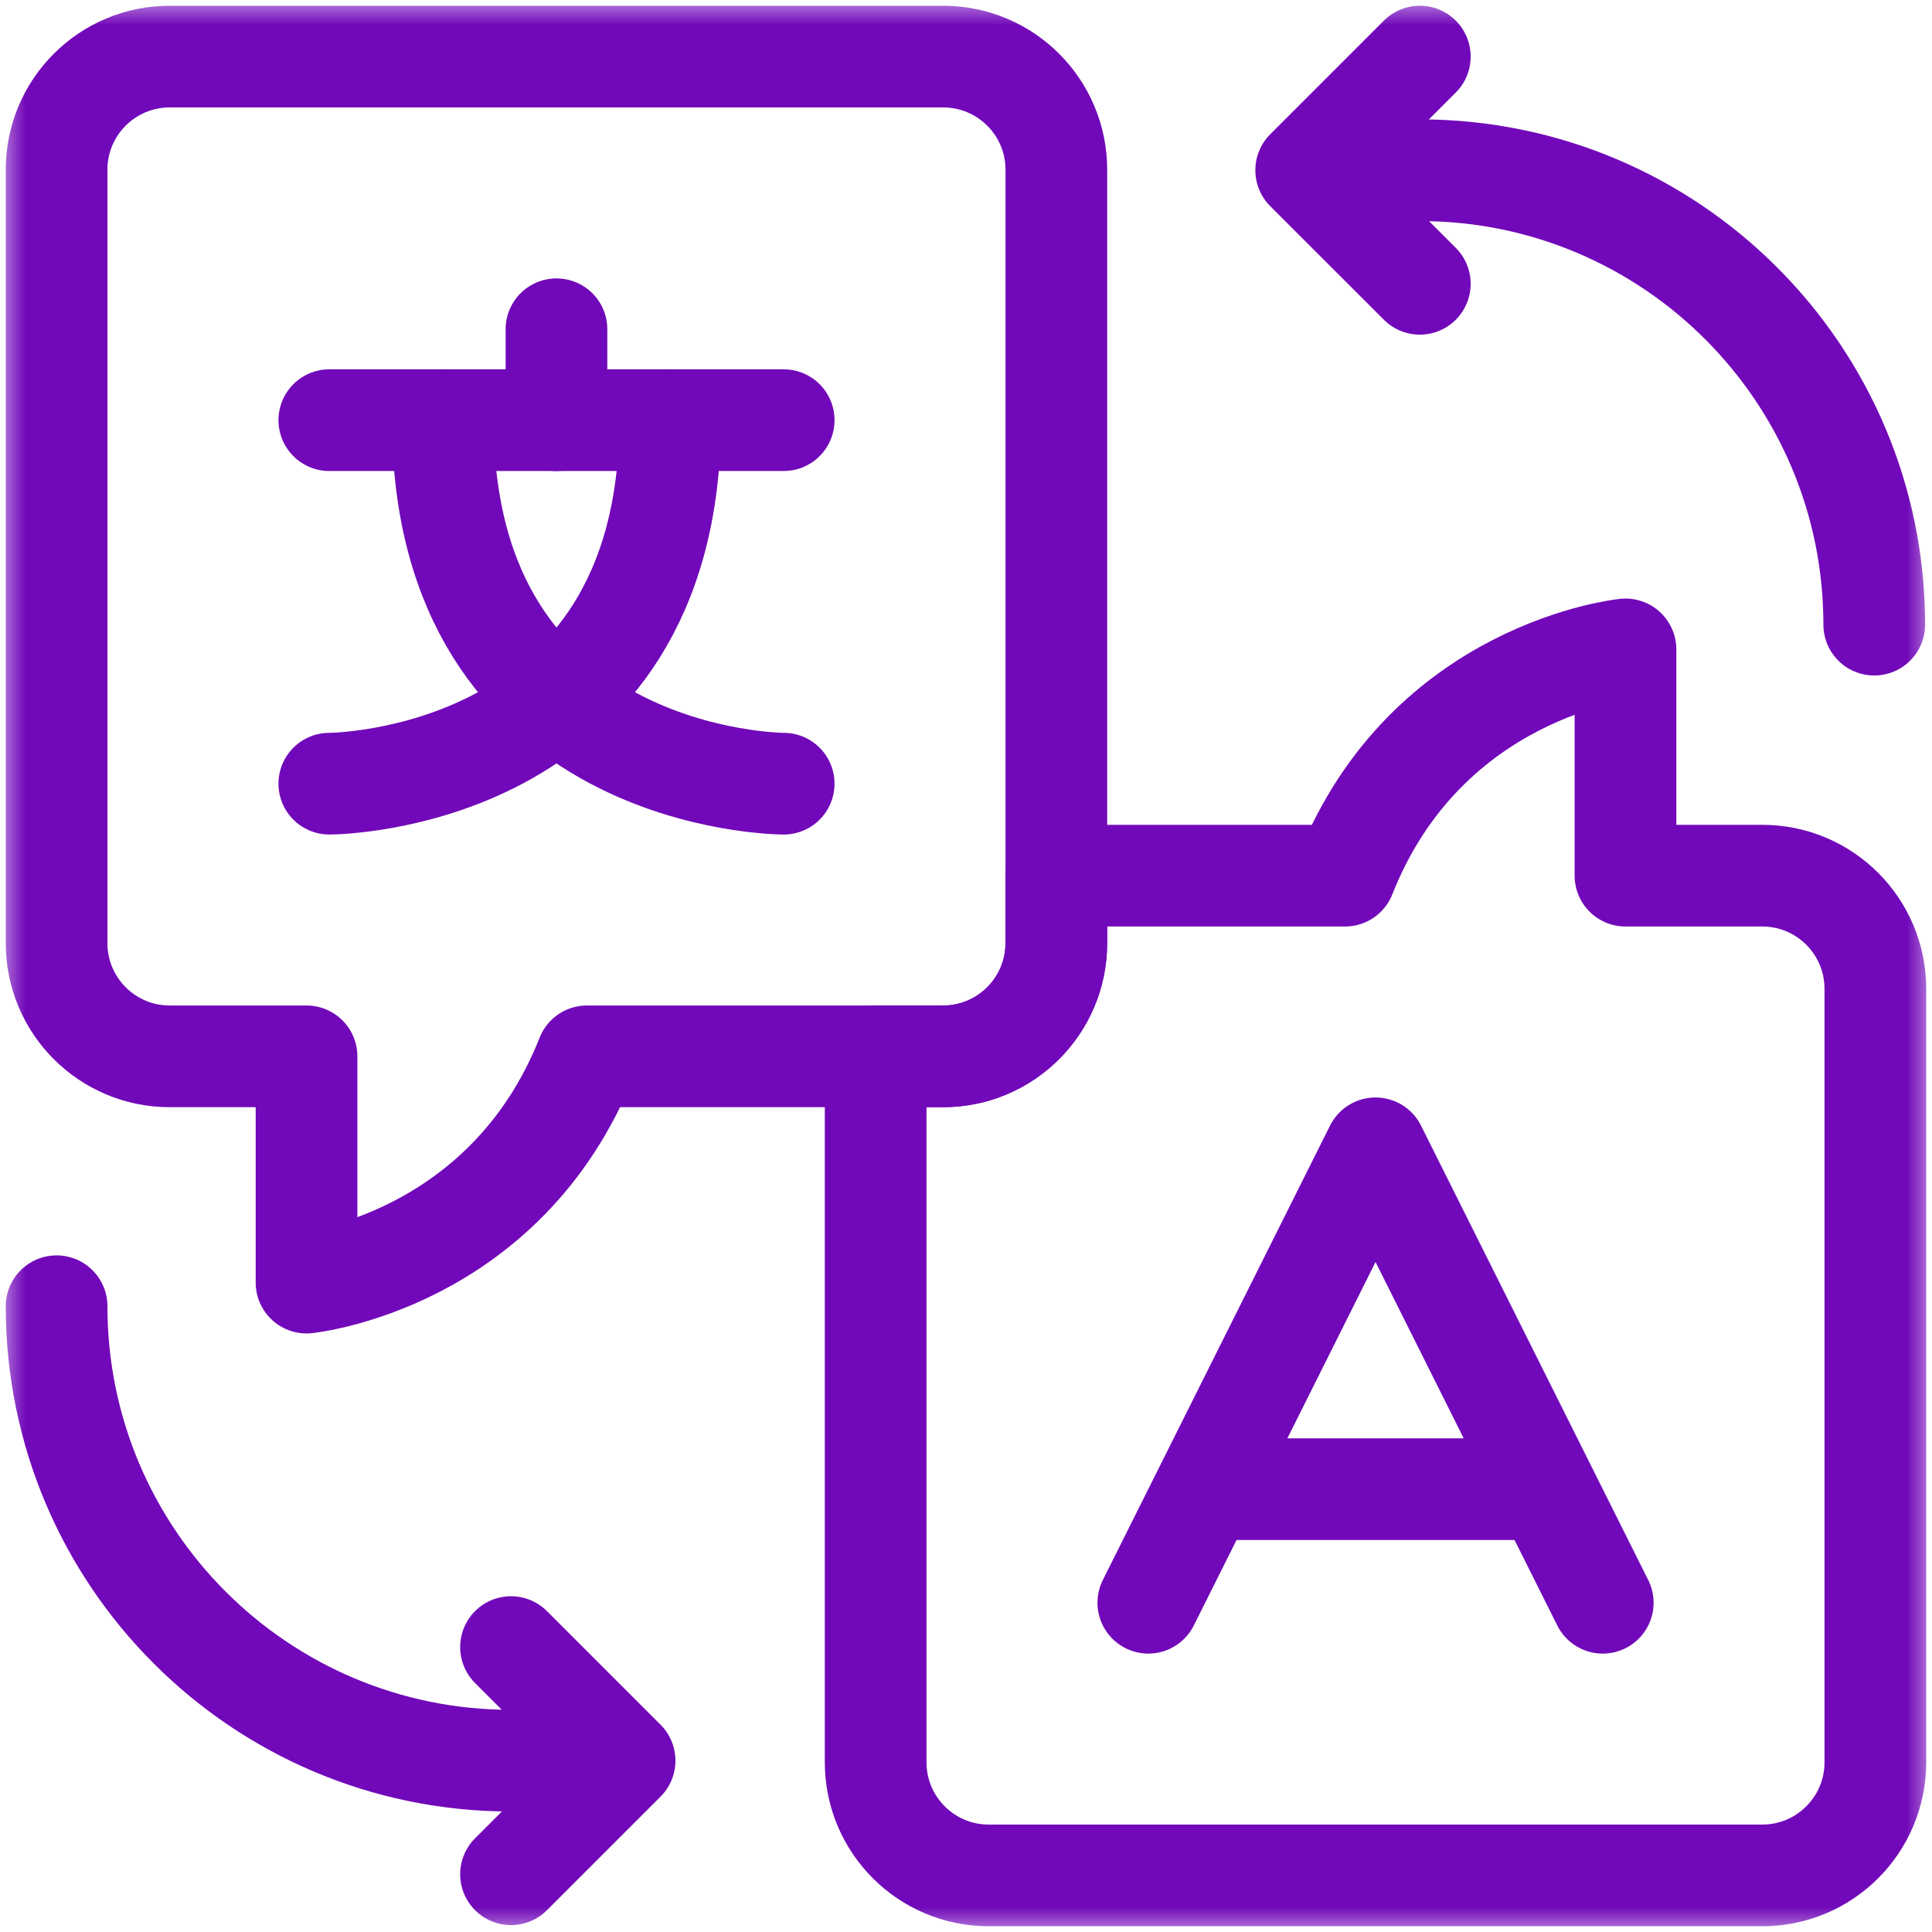 <svg width="38" height="38" viewBox="0 0 38 38" fill="none" xmlns="http://www.w3.org/2000/svg">
<g clip-path="url(#clip0_2758_7227)">
<mask id="mask0_2758_7227" style="mask-type:luminance" maskUnits="userSpaceOnUse" x="0" y="0" width="38" height="38">
<path d="M0 0H38V38H0V0Z" fill="white"/>
</mask>
<g mask="url(#mask0_2758_7227)">
<path d="M36.886 19.449V34.662C36.886 35.891 35.89 36.887 34.661 36.887H19.448C18.219 36.887 17.223 35.891 17.223 34.662V20.777H18.55C19.779 20.777 20.776 19.78 20.776 18.551V17.223H26.455C28.059 13.17 31.971 12.773 31.971 12.773V17.223H34.661C35.89 17.223 36.886 18.22 36.886 19.449Z" stroke="#7108B9" stroke-width="2" stroke-miterlimit="10" stroke-linecap="round" stroke-linejoin="round"/>
<path d="M20.777 3.338V18.551C20.777 19.78 19.78 20.777 18.551 20.777H11.544C9.94 24.83 6.029 25.227 6.029 25.227V20.777H3.338C2.109 20.777 1.113 19.78 1.113 18.551V3.338C1.113 2.109 2.109 1.113 3.338 1.113H18.551C19.78 1.113 20.777 2.109 20.777 3.338Z" stroke="#7108B9" stroke-width="2" stroke-miterlimit="10" stroke-linecap="round" stroke-linejoin="round"/>
<path d="M6.477 8.264H15.414" stroke="#7108B9" stroke-width="2" stroke-miterlimit="10" stroke-linecap="round" stroke-linejoin="round"/>
<path d="M10.945 8.264V6.476" stroke="#7108B9" stroke-width="2" stroke-miterlimit="10" stroke-linecap="round" stroke-linejoin="round"/>
<path d="M8.711 8.264C8.711 15.414 15.414 15.414 15.414 15.414" stroke="#7108B9" stroke-width="2" stroke-miterlimit="10" stroke-linecap="round" stroke-linejoin="round"/>
<path d="M13.18 8.264C13.18 15.414 6.477 15.414 6.477 15.414" stroke="#7108B9" stroke-width="2" stroke-miterlimit="10" stroke-linecap="round" stroke-linejoin="round"/>
<path d="M22.586 31.524L27.055 22.586L31.524 31.524" stroke="#7108B9" stroke-width="2" stroke-miterlimit="10" stroke-linecap="round" stroke-linejoin="round"/>
<path d="M23.703 29.29H30.407" stroke="#7108B9" stroke-width="2" stroke-miterlimit="10" stroke-linejoin="round"/>
<path d="M26.809 3.348H27.926C32.862 3.348 36.864 7.349 36.864 12.286" stroke="#7108B9" stroke-width="2" stroke-miterlimit="10" stroke-linecap="round" stroke-linejoin="round"/>
<path d="M27.926 5.582L25.691 3.348L27.926 1.113" stroke="#7108B9" stroke-width="2" stroke-miterlimit="10" stroke-linecap="round" stroke-linejoin="round"/>
<path d="M11.168 34.63H10.051C5.115 34.63 1.113 30.628 1.113 25.692" stroke="#7108B9" stroke-width="2" stroke-miterlimit="10" stroke-linecap="round" stroke-linejoin="round"/>
<path d="M10.051 32.396L12.285 34.63L10.051 36.864" stroke="#7108B9" stroke-width="2" stroke-miterlimit="10" stroke-linecap="round" stroke-linejoin="round"/>
</g>
</g>
<defs>
<clipPath id="clip0_2758_7227">
<rect width="38" height="38" fill="white"/>
</clipPath>
</defs>
</svg>
